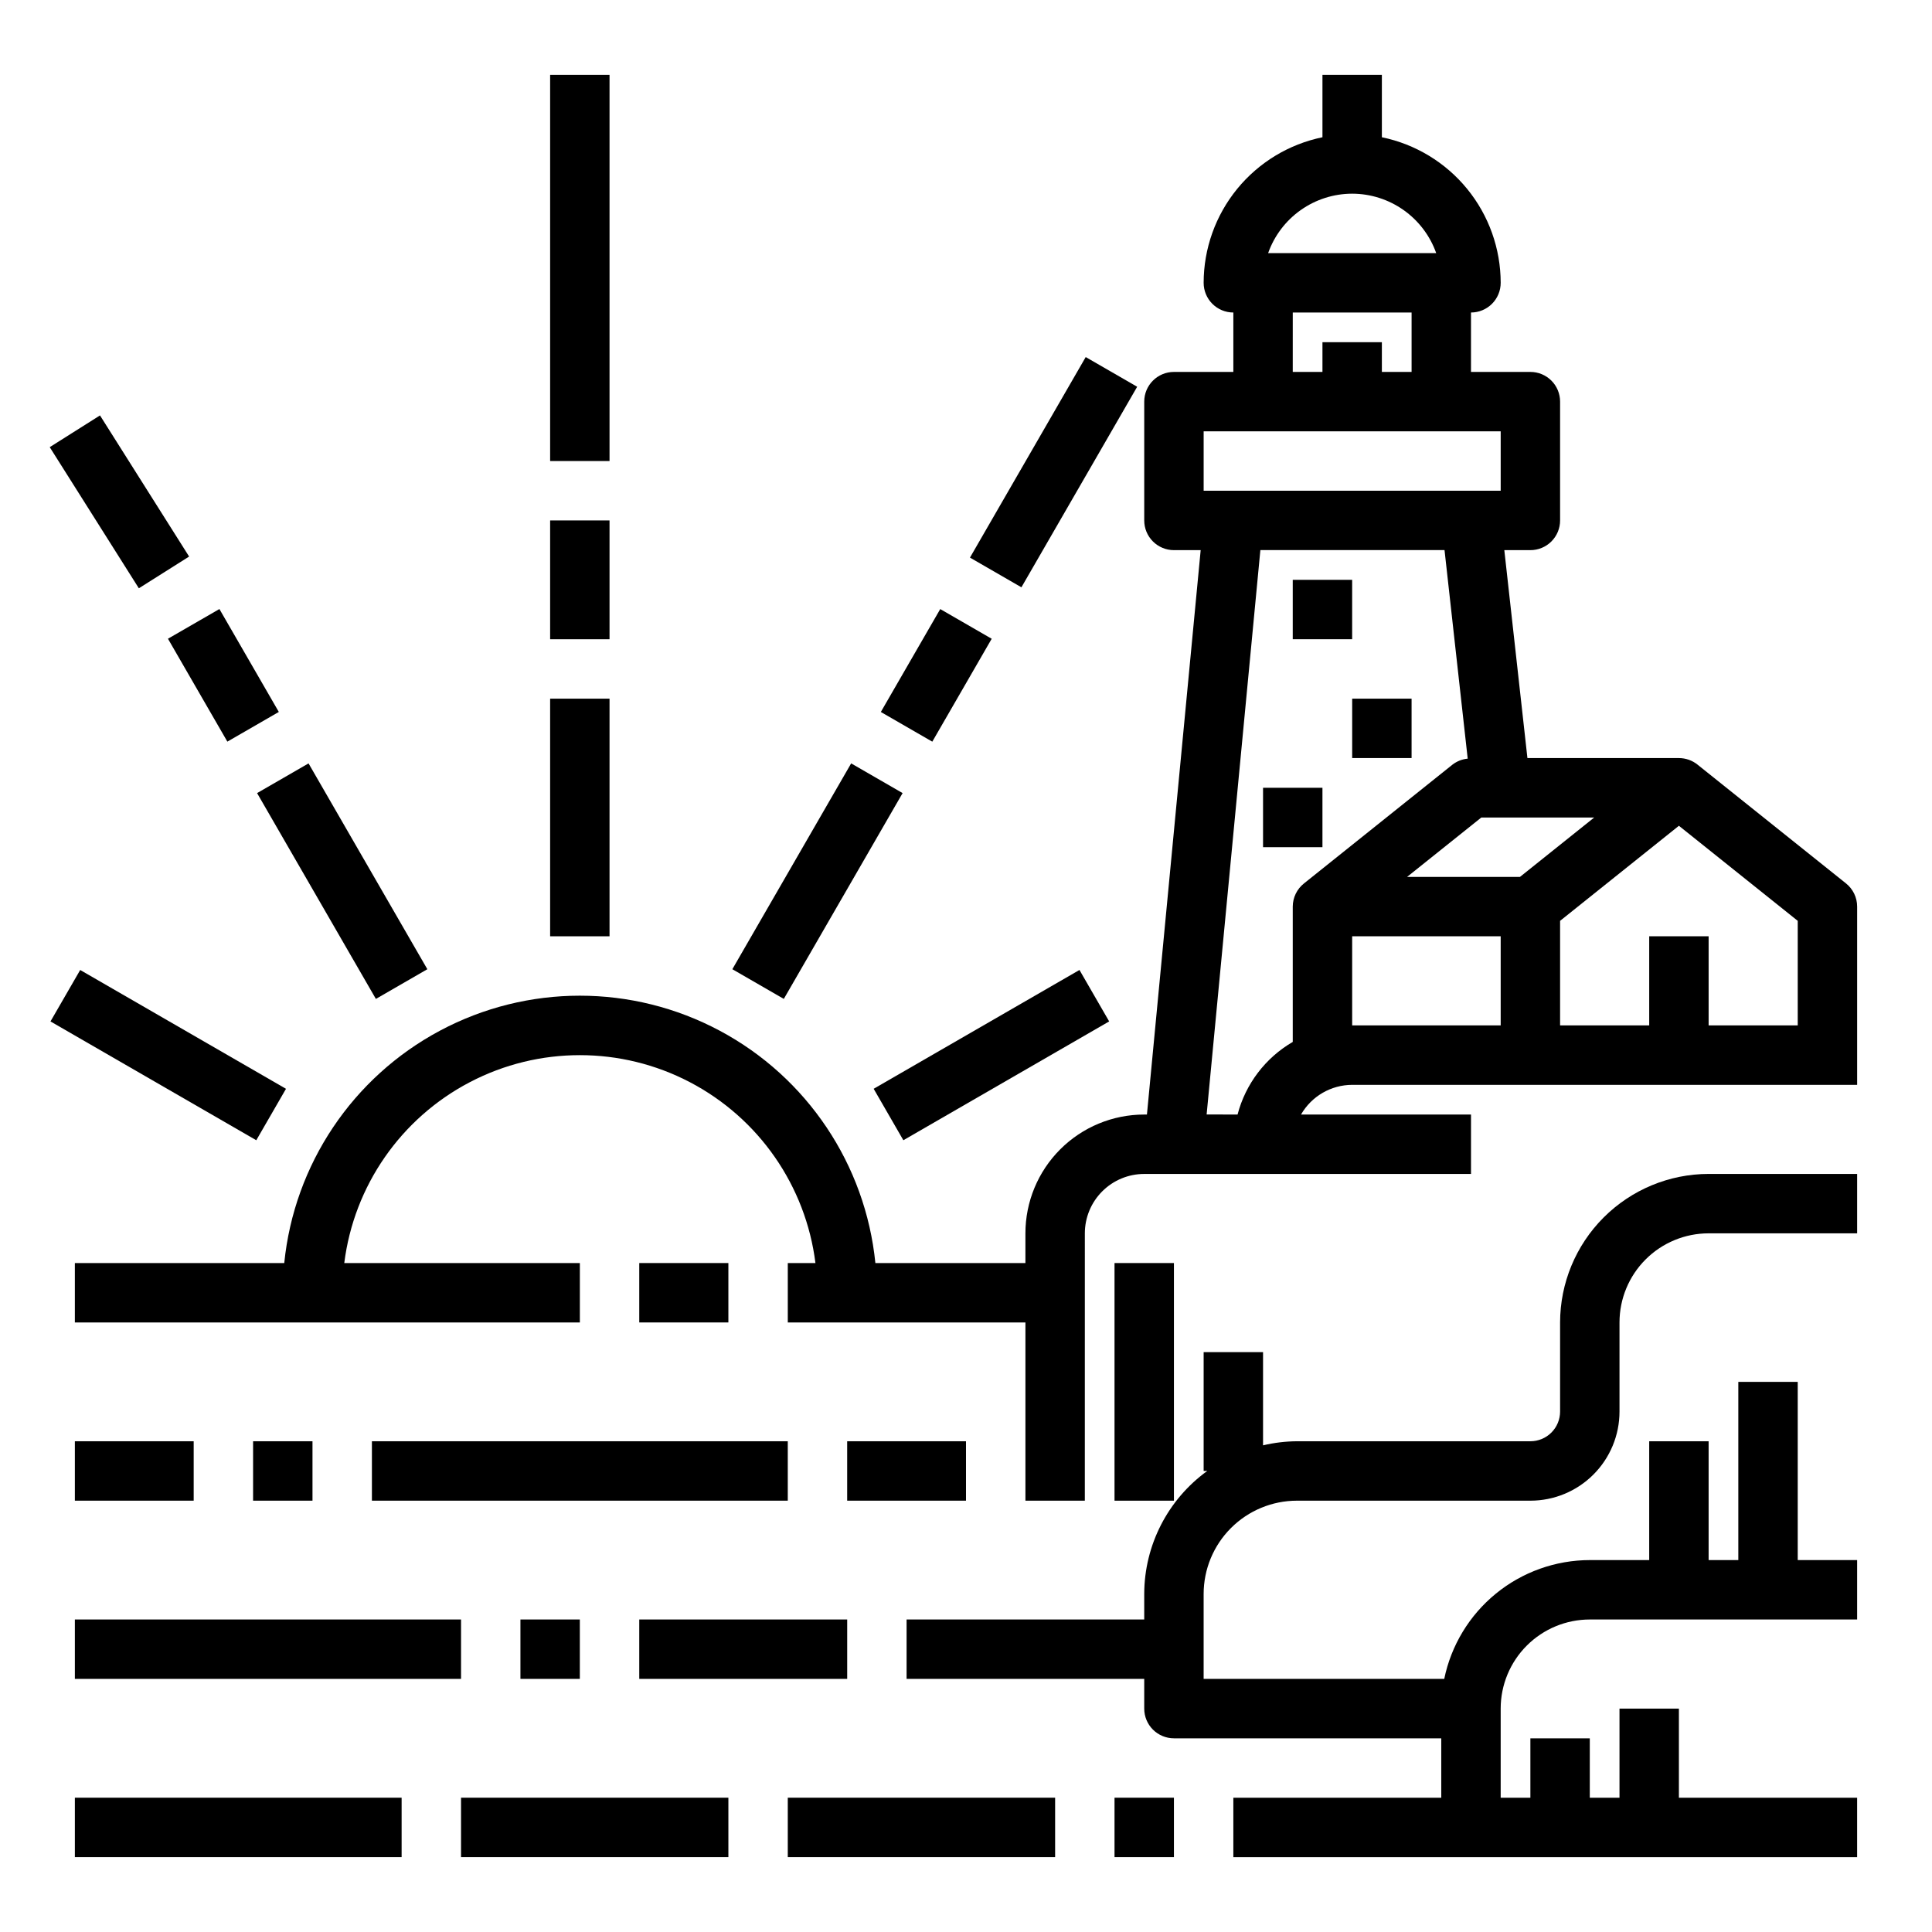 <?xml version="1.0" encoding="UTF-8"?>
<!-- The Best Svg Icon site in the world: iconSvg.co, Visit us! https://iconsvg.co -->
<svg fill="#000000" width="800px" height="800px" version="1.1" viewBox="144 144 512 512" xmlns="http://www.w3.org/2000/svg">
 <g>
  <path d="m557.44 494.46v23.617c0 2.09-0.828 4.09-2.305 5.566-1.477 1.477-3.477 2.305-5.566 2.305h-61.875c-3.019 0.023-6.031 0.383-8.973 1.082v-24.695h-15.742v31.488h0.961-0.004c-10.461 7.562-16.672 19.68-16.703 32.59v6.769h-62.977v15.742h62.977v7.875c0 2.086 0.828 4.09 2.305 5.566 1.477 1.473 3.481 2.305 5.566 2.305h70.848v15.742h-55.102v15.742l165.31 0.004v-15.746h-47.234v-23.613h-15.742v23.617l-7.871-0.004v-15.742h-15.746v15.742h-7.871v-23.613c0-6.266 2.488-12.273 6.918-16.699 4.426-4.43 10.434-6.918 16.699-6.918h70.848v-15.746h-15.746v-47.23h-15.742v47.23h-7.871v-31.488h-15.746v31.488h-15.742c-9.07 0.012-17.859 3.152-24.887 8.887-7.027 5.734-11.859 13.719-13.688 22.602h-63.762v-22.512c0.004-6.555 2.609-12.84 7.246-17.473 4.633-4.633 10.918-7.238 17.469-7.246h61.875c6.266 0 12.27-2.488 16.699-6.918 4.43-4.43 6.918-10.434 6.918-16.699v-23.617c0-6.262 2.488-12.27 6.918-16.695 4.426-4.43 10.434-6.918 16.699-6.918h39.359v-15.746h-39.359c-10.438 0.012-20.441 4.164-27.82 11.543-7.379 7.379-11.527 17.383-11.543 27.816z"/>
  <path d="m633.21 378.11-39.359-31.488c-1.398-1.117-3.133-1.723-4.922-1.723h-40.145l-6.125-55.105h6.91c2.09 0 4.09-0.828 5.566-2.305 1.477-1.477 2.305-3.477 2.305-5.566v-31.488c0-2.086-0.828-4.09-2.305-5.566-1.477-1.477-3.477-2.305-5.566-2.305h-15.742v-15.746c2.086 0 4.09-0.828 5.566-2.305 1.477-1.477 2.305-3.477 2.305-5.566-0.012-9.07-3.148-17.859-8.887-24.887-5.734-7.023-13.719-11.859-22.602-13.688v-16.531h-15.746v16.531c-8.883 1.828-16.863 6.664-22.602 13.688-5.734 7.027-8.875 15.816-8.883 24.887 0 2.09 0.828 4.09 2.305 5.566 1.477 1.477 3.477 2.305 5.566 2.305v15.742l-15.746 0.004c-4.348 0-7.871 3.523-7.871 7.871v31.488c0 2.09 0.828 4.09 2.305 5.566 1.477 1.477 3.481 2.305 5.566 2.305h7.086l-14.242 149.57h-0.715c-8.352 0-16.359 3.316-22.266 9.223s-9.223 13.914-9.223 22.266v7.871h-39.762c-2.621-26.125-18.098-49.223-41.262-61.586-23.164-12.363-50.965-12.363-74.129 0-23.164 12.363-38.641 35.461-41.262 61.586h-55.492v15.742h133.83v-15.742h-62.434c2.562-20.461 14.988-38.367 33.262-47.93 18.273-9.559 40.07-9.559 58.34 0 18.273 9.562 30.699 27.469 33.262 47.93h-7.328v15.742h62.977v47.23h15.742l0.004-70.844c0-4.176 1.656-8.18 4.609-11.133s6.957-4.613 11.133-4.613h86.594v-15.742h-45.047c2.793-4.856 7.957-7.856 13.559-7.871h133.82v-47.234c0-2.391-1.086-4.652-2.953-6.148zm-86.402-1.723h-29.914l19.68-15.742h29.914zm-44.469-181.06c4.883 0.008 9.645 1.523 13.629 4.344 3.988 2.816 7.004 6.801 8.641 11.402h-44.539c1.633-4.602 4.648-8.586 8.637-11.402 3.988-2.82 8.75-4.336 13.633-4.344zm-15.742 31.488h31.488v15.742l-7.875 0.004v-7.871h-15.746v7.871h-7.871zm-23.617 31.488h78.719v15.742l-78.719 0.004zm0.789 181.05 14.242-149.57h48.805l6.141 55.262-0.004 0.004c-1.461 0.137-2.852 0.684-4.016 1.574l-39.359 31.488c-1.875 1.488-2.973 3.746-2.984 6.141v35.867c-7.238 4.211-12.504 11.133-14.625 19.238zm38.57-23.613v-23.617h39.359v23.617zm94.465 0v-23.617h-15.746v23.617h-23.617v-27.711l31.488-25.191 31.488 25.191v27.711z"/>
  <path d="m502.34 329.15h15.742v15.742h-15.742z"/>
  <path d="m486.59 297.66h15.742v15.742h-15.742z"/>
  <path d="m478.72 352.77h15.742v15.742h-15.742z"/>
  <path d="m439.36 478.72h15.742v62.977h-15.742z"/>
  <path d="m313.41 478.72h23.617v15.742h-23.617z"/>
  <path d="m163.84 620.41h86.594v15.742h-86.594z"/>
  <path d="m266.18 620.41h70.848v15.742h-70.848z"/>
  <path d="m352.77 620.41h70.848v15.742h-70.848z"/>
  <path d="m439.36 620.41h15.742v15.742h-15.742z"/>
  <path d="m313.41 573.18h55.105v15.742h-55.105z"/>
  <path d="m281.92 573.18h15.742v15.742h-15.742z"/>
  <path d="m163.84 573.18h102.34v15.742h-102.34z"/>
  <path d="m163.84 525.95h31.488v15.742h-31.488z"/>
  <path d="m211.07 525.95h15.742v15.742h-15.742z"/>
  <path d="m242.56 525.95h110.21v15.742h-110.21z"/>
  <path d="m368.51 525.95h31.488v15.742h-31.488z"/>
  <path d="m289.79 329.15h15.742v62.977h-15.742z"/>
  <path d="m289.79 281.92h15.742v31.488h-15.742z"/>
  <path d="m289.79 163.84h15.742v102.34h-15.742z"/>
  <path d="m212.13 354.18 13.637-7.871 31.484 54.543-13.637 7.871z"/>
  <path d="m188.51 313.27 13.637-7.871 15.742 27.27-13.637 7.871z"/>
  <path d="m157.18 262.5 13.32-8.41 23.617 37.402-13.32 8.41z"/>
  <path d="m157.38 414.69 7.871-13.633 54.539 31.488-7.871 13.633z"/>
  <path d="m375.53 432.54 54.539-31.488 7.871 13.633-54.539 31.488z"/>
  <path d="m338.08 400.85 31.484-54.543 13.637 7.871-31.484 54.543z"/>
  <path d="m377.43 332.68 15.742-27.27 13.637 7.871-15.742 27.27z"/>
  <path d="m401.05 291.77 30.676-53.145 13.637 7.871-30.676 53.145z"/>
 </g>
</svg>